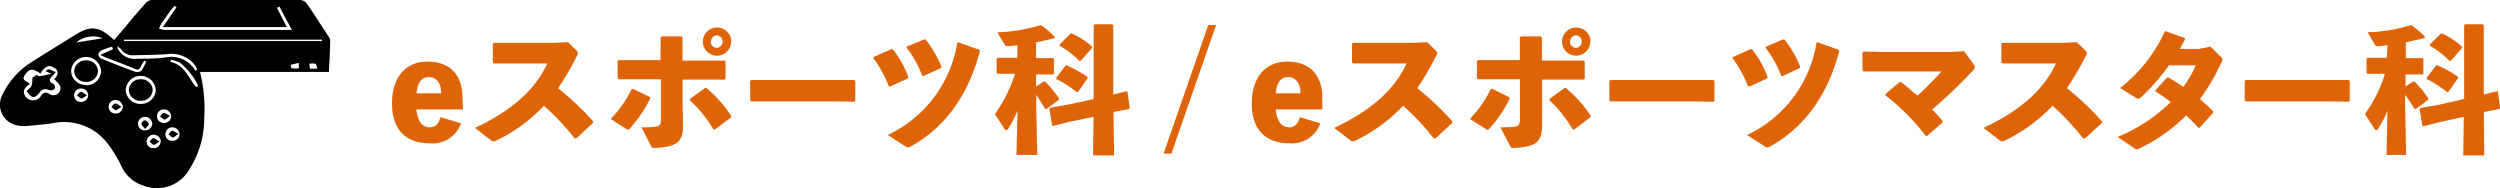 <svg xmlns="http://www.w3.org/2000/svg" viewBox="0 0 267.84 20.16"><defs><style>.cls-1{fill:#df6408;}</style></defs><g id="レイヤー_2" data-name="レイヤー 2"><g id="レイヤー_1-2" data-name="レイヤー 1"><path class="cls-1" d="M49.61,11.72h-5c.14,1.4.71,1.92,1.46,1.92.56,0,.94-.38,1.11-1.09l2.21.66A3.21,3.21,0,0,1,46,15.35c-2.55,0-4-1.52-4-4.24,0-3,1.61-4.51,3.77-4.51,2.7,0,3.78,1.72,3.78,3.83ZM47.27,10c0-1.16-.58-1.74-1.3-1.74s-1.19.39-1.35,1.74Z"/><path class="cls-1" d="M61.57,14.84a27,27,0,0,0-3.29-3.51,17.58,17.58,0,0,1-5.08,3.72.83.83,0,0,1-.33.1.42.42,0,0,1-.24-.1L50.89,13.7c3.4-1.58,6.38-3.82,7.74-6.9H55.11l-2.21,0-.1-.12v-2l.13-.09,2.22,0h4.2l1.51-.07.9.89c.1.1.16.18.16.26a.79.79,0,0,1-.13.36,28.85,28.85,0,0,1-2,3.42,31.32,31.32,0,0,1,3.75,3.54v.17l-1.75,1.63Z"/><path class="cls-1" d="M65.49,12.66a11.24,11.24,0,0,0,2.16-3.09l.15-.06,1.85.9,0,.16a14.07,14.07,0,0,1-2.28,3.32h-.16L65.5,12.8ZM70.78,4l.11-.1H73l.12.12V6.49h2.49l2,0,.12.1V8.41l-.1.12-1.94,0H73.13v2.93l.05,2c0,1.78-.69,2.27-3,2.39-.29,0-.32,0-.46-.27l-1-1.94c2,0,2.09-.05,2.09-1V8.49H68.39l-2.12,0-.1-.12V6.53l.13-.09,2,0h2.46Zm7.54,8.58-1.74,1.3h-.14a13.28,13.28,0,0,0-2.52-3.12V10.6l1.61-1.17h.15a13.19,13.19,0,0,1,2.67,3Zm0-8.12a1.51,1.51,0,1,1-1.5-1.51A1.51,1.51,0,0,1,78.35,4.44Zm-2.18,0a.68.68,0,0,0,.68.67.68.68,0,0,0,0-1.35A.68.68,0,0,0,76.17,4.44Z"/><path class="cls-1" d="M89.3,10.86H82.68l-2.21,0-.1-.12V8.66l.13-.09,2.12,0h6.61l2.28,0,.12.11v2.1l-.11.12Z"/><path class="cls-1" d="M93.61,6.1l1.88-.83.15,0a10.39,10.39,0,0,1,1.68,3l-.07.14-1.9.87-.13-.06a12.87,12.87,0,0,0-1.66-3ZM105,5.42c-1.14,4.33-3.39,8-7.36,10.24a.69.69,0,0,1-.34.13.48.48,0,0,1-.28-.1l-1.91-1.23a13.24,13.24,0,0,0,7.45-9.92l.13,0,2.24.8ZM97.12,5,99,4.23l.16,0a11.92,11.92,0,0,1,1.69,2.87l0,.17-1.88.86-.17,0a11.07,11.07,0,0,0-1.66-3Z"/><path class="cls-1" d="M109,4.84a9.22,9.22,0,0,1-1,.1c-.19,0-.3,0-.34-.11l-.8-1.37a17.42,17.42,0,0,0,4.56-.75h.15A11.53,11.53,0,0,1,113,3.94l0,.15c-.67.16-1.37.32-2,.45V6.23h.28l1.56,0,.07.07V7.91l-.07.07-1.56,0h-.28V9.27l.8-.53h.17a11.57,11.57,0,0,1,1.48,1.8l0,.14-1.33,1h-.15a15.67,15.67,0,0,0-.95-1.51v1.43l.11,5H108.9l.11-4.74a11,11,0,0,1-1,1.94c-.06.09-.12.14-.19.14a.29.29,0,0,1-.23-.17l-1-1.55a15.07,15.07,0,0,0,2.15-4.31h-.18l-1.69,0-.1-.09V6.28l.09-.09,1.7,0H109Zm10.36,11.81H117.1l.06-4.13L114.8,13l-1.94.48-.13,0-.3-1.83.09-.11,2-.35,2.65-.57V2.71l.1-.11h1.9l.1.11v7.42l1.37-.34.14,0,.26,1.78-.09.11-1.66.32Zm-3.84-6.82-.15.05a11.16,11.16,0,0,0-2.2-1.41l0-.15,1-1.3.15,0a13.59,13.59,0,0,1,2.19,1.22l0,.15Zm.25-3.31h-.15a8.59,8.59,0,0,0-2.1-1.61V4.77L114.7,3.6l.14,0A7.57,7.57,0,0,1,117,5v.15Z"/><path class="cls-1" d="M125.5,16.46h-.84l4.79-13.78h.84Z"/><path class="cls-1" d="M141.67,11.72h-5c.15,1.4.71,1.92,1.47,1.92.56,0,.93-.38,1.11-1.09l2.2.66a3.2,3.2,0,0,1-3.34,2.14c-2.55,0-4-1.52-4-4.24,0-3,1.62-4.51,3.78-4.51,2.69,0,3.78,1.72,3.78,3.83ZM139.33,10c0-1.16-.58-1.74-1.31-1.74s-1.18.39-1.35,1.74Z"/><path class="cls-1" d="M153.62,14.84a27,27,0,0,0-3.29-3.51,17.58,17.58,0,0,1-5.08,3.72.83.83,0,0,1-.33.1.39.39,0,0,1-.23-.1l-1.75-1.35c3.41-1.58,6.38-3.82,7.75-6.9h-3.53l-2.21,0-.1-.12v-2l.13-.09,2.22,0h4.2l1.51-.07.9.89c.11.1.17.18.17.26a.83.83,0,0,1-.14.36,30.29,30.29,0,0,1-2,3.42,31.32,31.32,0,0,1,3.75,3.54l0,.17-1.75,1.63Z"/><path class="cls-1" d="M157.54,12.66a11.24,11.24,0,0,0,2.16-3.09l.15-.06,1.85.9.05.16a14.37,14.37,0,0,1-2.28,3.32h-.17l-1.74-1.09ZM162.83,4l.12-.1h2.12l.12.12V6.49h2.48l2,0,.11.1V8.41l-.1.12-1.94,0h-2.53v2.93l0,2c0,1.78-.68,2.27-3,2.39-.3,0-.33,0-.46-.27l-1-1.94c2,0,2.09-.05,2.09-1V8.49h-2.39l-2.11,0-.11-.12V6.53l.14-.09,2,0h2.46Zm7.54,8.58-1.73,1.3h-.15A13.28,13.28,0,0,0,166,10.74V10.6l1.62-1.17h.14a13,13,0,0,1,2.67,3Zm0-8.12a1.51,1.51,0,1,1-1.5-1.51A1.51,1.51,0,0,1,170.4,4.44Zm-2.18,0a.68.68,0,0,0,.68.67.68.68,0,0,0,0-1.35A.68.68,0,0,0,168.22,4.44Z"/><path class="cls-1" d="M181.35,10.86h-6.62l-2.21,0-.1-.12V8.66l.13-.09,2.12,0h6.61l2.28,0,.12.11v2.1l-.11.12Z"/><path class="cls-1" d="M185.66,6.1l1.88-.83.15,0a10.41,10.41,0,0,1,1.69,3l-.08.14-1.89.87-.14-.06a12.53,12.53,0,0,0-1.66-3Zm11.41-.68c-1.14,4.33-3.39,8-7.37,10.24a.66.66,0,0,1-.34.13.53.53,0,0,1-.28-.1l-1.91-1.23a13.2,13.2,0,0,0,7.45-9.92l.14,0,2.23.8Zm-7.9-.4L191,4.23l.17,0a11.57,11.57,0,0,1,1.68,2.87l0,.17L191,8.15l-.16,0a11.64,11.64,0,0,0-1.66-3Z"/><path class="cls-1" d="M203.68,8.8c.59.44,1.2,1,1.75,1.45A34.91,34.91,0,0,0,208,7.66h-6.18l-2.17,0-.11-.12V5.63l.12-.11,2.12.05h7.07l1.58-.08,1,1.37a.54.54,0,0,1,.14.34.47.47,0,0,1-.18.34A53.35,53.35,0,0,1,207,11.73c.39.39.76.8,1.13,1.23l0,.15-1.68,1.45h-.13A23.11,23.11,0,0,0,202,10.22v-.15l1.5-1.27Z"/><path class="cls-1" d="M223.19,14.84a27,27,0,0,0-3.29-3.51,17.58,17.58,0,0,1-5.08,3.72.83.83,0,0,1-.33.1.37.37,0,0,1-.23-.1l-1.75-1.35c3.4-1.58,6.38-3.82,7.75-6.9h-3.53l-2.21,0-.1-.12v-2l.13-.09,2.22,0H221l1.51-.07.9.89c.11.1.17.18.17.26a.83.83,0,0,1-.14.36,30.29,30.29,0,0,1-2,3.42,31.32,31.32,0,0,1,3.75,3.54l0,.17-1.75,1.63Z"/><path class="cls-1" d="M237.94,6.1c.11.12.17.18.17.27a.57.57,0,0,1-.08.25,22.82,22.82,0,0,1-2.34,4c.47.4.95.83,1.41,1.3v.17l-1.44,1.6h-.13c-.43-.47-.86-.9-1.31-1.33a18.1,18.1,0,0,1-5,3.54.67.67,0,0,1-.28.1.57.57,0,0,1-.34-.15l-1.73-1.18a17.75,17.75,0,0,0,5.7-3.74,19.16,19.16,0,0,0-1.66-1.14V9.69l1.26-1.38.16,0c.55.33,1.08.66,1.59,1A12.54,12.54,0,0,0,235.25,7h-2.88a21.93,21.93,0,0,1-3,3.43c-.28.2-.36.19-.62,0l-1.62-1a16,16,0,0,0,4.8-6.07l.15,0,2,.72,0,.16c-.17.33-.34.64-.52,1l2,0L236.83,5Z"/><path class="cls-1" d="M249.42,10.86H242.8l-2.21,0-.1-.12V8.66l.13-.09,2.12,0h6.6l2.29,0,.11.11v2.1l-.1.12Z"/><path class="cls-1" d="M255.8,4.84a9.66,9.66,0,0,1-1,.1.34.34,0,0,1-.34-.11l-.8-1.37a17.42,17.42,0,0,0,4.57-.75h.14a11,11,0,0,1,1.43,1.22l-.05.15c-.66.16-1.36.32-2,.45V6.23H258l1.56,0,.07.07V7.91l-.07.07-1.56,0h-.28V9.27l.8-.53h.16a11,11,0,0,1,1.48,1.8v.14l-1.34,1h-.14c-.29-.48-.6-1-1-1.51v1.43l.1,5h-2.1l.1-4.74a10.39,10.39,0,0,1-1,1.94c-.06.09-.11.14-.19.14a.29.29,0,0,1-.22-.17l-1-1.55a14.81,14.81,0,0,0,2.14-4.31h-.17l-1.69,0-.11-.09V6.28l.09-.09,1.71,0h.37Zm10.35,11.81H263.9l.06-4.13-2.35.51-1.95.48-.13,0-.3-1.83.09-.11,2-.35L264,10.6V2.71l.1-.11H266l.1.11v7.42l1.36-.34.15,0,.25,1.78-.09.11-1.66.32Zm-3.83-6.82-.15.05A11.52,11.52,0,0,0,260,8.47V8.32L261,7l.15,0a13.59,13.59,0,0,1,2.19,1.22l0,.15Zm.25-3.31h-.15a8.78,8.78,0,0,0-2.1-1.61V4.77L261.5,3.6l.15,0A7.72,7.72,0,0,1,263.77,5v.15Z"/><path d="M12.23,4.29l1.18-1.38C14.15,2,14.88,1.15,15.64.3a.94.94,0,0,1,.6-.3q8,0,15.93,0a1,1,0,0,1,.67.34c.8,1.16,1.56,2.34,2.32,3.52a1,1,0,0,1,.21.44c0,1.12-.08,2.24-.13,3.41H21.43a16.3,16.3,0,0,1,.45,4.94,10.07,10.07,0,0,1-1.53,5.39,4,4,0,0,1-5,1.84A3.82,3.82,0,0,1,13,17.79a13.65,13.65,0,0,0-1.38-2.29,5.86,5.86,0,0,0-5.91-2.31c-.93.14-1.86.22-2.8.3a3.42,3.42,0,0,1-1.06-.06,2.25,2.25,0,0,1-1.6-3.26A8.46,8.46,0,0,1,3.3,6.7c1.58-1,3.2-2,4.82-3S10.64,2.81,12.23,4.29ZM34.5,4.4V4.25H13.28V4.4ZM18.91.78l-.2-.15c-.12.13-.24.25-.35.39-.35.48-.71,1-1.05,1.46a3.83,3.83,0,0,0-.27.58,2.67,2.67,0,0,0,.62.15c4.3,0,8.6,0,12.89,0,.2,0,.39,0,.72,0-.48-.91-.91-1.7-1.33-2.5l-.27.13,1.06,2.06H17.45ZM5.81,8.46a1.13,1.13,0,0,0,.31-.41.7.7,0,0,0-.07-.61c-.67-.53-1-.48-1.55.17a1.58,1.58,0,0,0-.16.27C3.46,7.3,3.18,7.33,2.69,8s.28.68.49,1a3.39,3.39,0,0,0-.48.44.7.7,0,0,0-.13.54,1,1,0,0,0,1.85.25c.28-.41.52-.36.88-.15a.76.76,0,0,0,1.17-.74C6.42,9,6.07,8.78,5.81,8.46Zm15.13-.88.18-.1A2.27,2.27,0,0,0,20.9,7a3.23,3.23,0,0,0-3.09-1.19c-1.18.07-2.35.08-3.53.11a1.47,1.47,0,0,1-1.34-.68c-.09-.12-.28-.18-.42-.28a2,2,0,0,0,2.19,1.33c1,0,2,0,3-.13A3,3,0,0,1,20.94,7.58ZM15.1,11.13a1.56,1.56,0,0,0,1.59-1.49,1.62,1.62,0,0,0-1.6-1.51,1.59,1.59,0,0,0-1.62,1.54A1.56,1.56,0,0,0,15.1,11.13Zm-5.87-2a1.56,1.56,0,0,0,1.6-1.48A1.62,1.62,0,0,0,9.24,6.1,1.6,1.6,0,0,0,7.62,7.64,1.54,1.54,0,0,0,9.23,9.1Zm6.44-2.52-.2-.12c-.08.13-.18.24-.25.38-.35.71-.34.69-1.08.38-.91-.38-1.84-.72-2.76-1.07l-.65-.29,1.39-.62L12,5a9.86,9.86,0,0,0-1.15.41.59.59,0,0,0-.31.45.65.65,0,0,0,.36.44c1.19.48,2.38.95,3.59,1.39a.72.72,0,0,0,.65-.12A5,5,0,0,0,15.67,6.58ZM21,9.34l.23-.16a7.13,7.13,0,0,0-2-2.5,3.68,3.68,0,0,0-.89-.27l-.1.22C19.77,6.94,20.19,8.32,21,9.34Zm-11.54.85a.77.77,0,0,0-.8-.71.73.73,0,0,0-.72.77.7.7,0,0,0,.76.67A.73.73,0,0,0,9.44,10.19Zm7.77,5a.77.77,0,0,0-.75-.76.75.75,0,0,0-.77.73.68.68,0,0,0,.71.71A.73.73,0,0,0,17.21,15.19Zm2-.81a.77.77,0,0,0-.76-.74.74.74,0,0,0-.75.75.68.68,0,0,0,.73.69A.71.71,0,0,0,19.23,14.38Zm-2.92-1.15a.77.77,0,0,0-.8-.71.73.73,0,0,0-.72.77.69.69,0,0,0,.76.67A.73.73,0,0,0,16.31,13.23Zm-3.15-1.8a.79.79,0,0,0-.79-.72.74.74,0,0,0-.73.77.7.7,0,0,0,.75.68A.74.74,0,0,0,13.16,11.43Zm5.17,1a.77.77,0,0,0-.79-.71.73.73,0,0,0-.72.77.69.69,0,0,0,.76.67A.71.71,0,0,0,18.33,12.44ZM8.18,4.55,11,4.1A2.77,2.77,0,0,0,8.18,4.55ZM32,6.74l-.85.2c0,.13.05.37.11.38a4.86,4.86,0,0,0,.77,0Zm2,.61c-.08-.23-.1-.48-.2-.52a2.09,2.09,0,0,0-.67,0l.07.54Z"/><path d="M6,7.7c-.19.21-.28.33-.38.43-.31.32-.47.6.09.85a.53.53,0,0,1,.18.44c0,.11-.23.23-.37.26A1,1,0,0,1,5.1,9.6a.68.68,0,0,0-.83.28c-.56.72-.86.7-1.43-.14a2.51,2.51,0,0,0,.48-.44,1.3,1.3,0,0,0,.14-.53c0-.18,0-.35.07-.53.2.06.29-.38.57-.11.06.06.27,0,.41,0l1-.23-.61-.26C5.26,7.16,5.57,7.68,6,7.7Z"/><path d="M15.07,8.49a1.23,1.23,0,0,1,1.29,1.13,1.22,1.22,0,0,1-1.24,1.18A1.23,1.23,0,0,1,13.8,9.64,1.22,1.22,0,0,1,15.07,8.49Z"/><path d="M9.21,8.78A1.24,1.24,0,0,1,7.94,7.62,1.23,1.23,0,0,1,9.26,6.47,1.2,1.2,0,0,1,10.5,7.64,1.24,1.24,0,0,1,9.21,8.78Z"/><path d="M9.32,10.21c-.32.19-.49.38-.62.35s-.3-.23-.45-.36c.14-.13.27-.35.41-.36S9,10,9.32,10.21Z"/><path d="M17.09,15.15c-.32.2-.48.39-.61.37s-.31-.23-.46-.35c.13-.13.26-.36.4-.37S16.75,15,17.09,15.15Z"/><path d="M19.12,14.34c-.32.21-.47.4-.6.39s-.31-.22-.47-.34c.13-.13.24-.36.38-.38S18.77,14.16,19.12,14.34Z"/><path d="M15.55,13.82c-.2-.27-.4-.43-.4-.58s.26-.37.37-.35a.63.63,0,0,1,.42.38C16,13.37,15.75,13.55,15.55,13.82Z"/><path d="M13,11.44c-.32.2-.49.38-.62.36s-.29-.23-.44-.36c.13-.13.26-.35.4-.36S12.7,11.25,13,11.44Z"/><path d="M18.21,12.41c-.3.22-.46.42-.59.4s-.31-.21-.47-.32c.12-.14.23-.37.37-.39S17.87,12.24,18.21,12.41Z"/></g></g></svg>